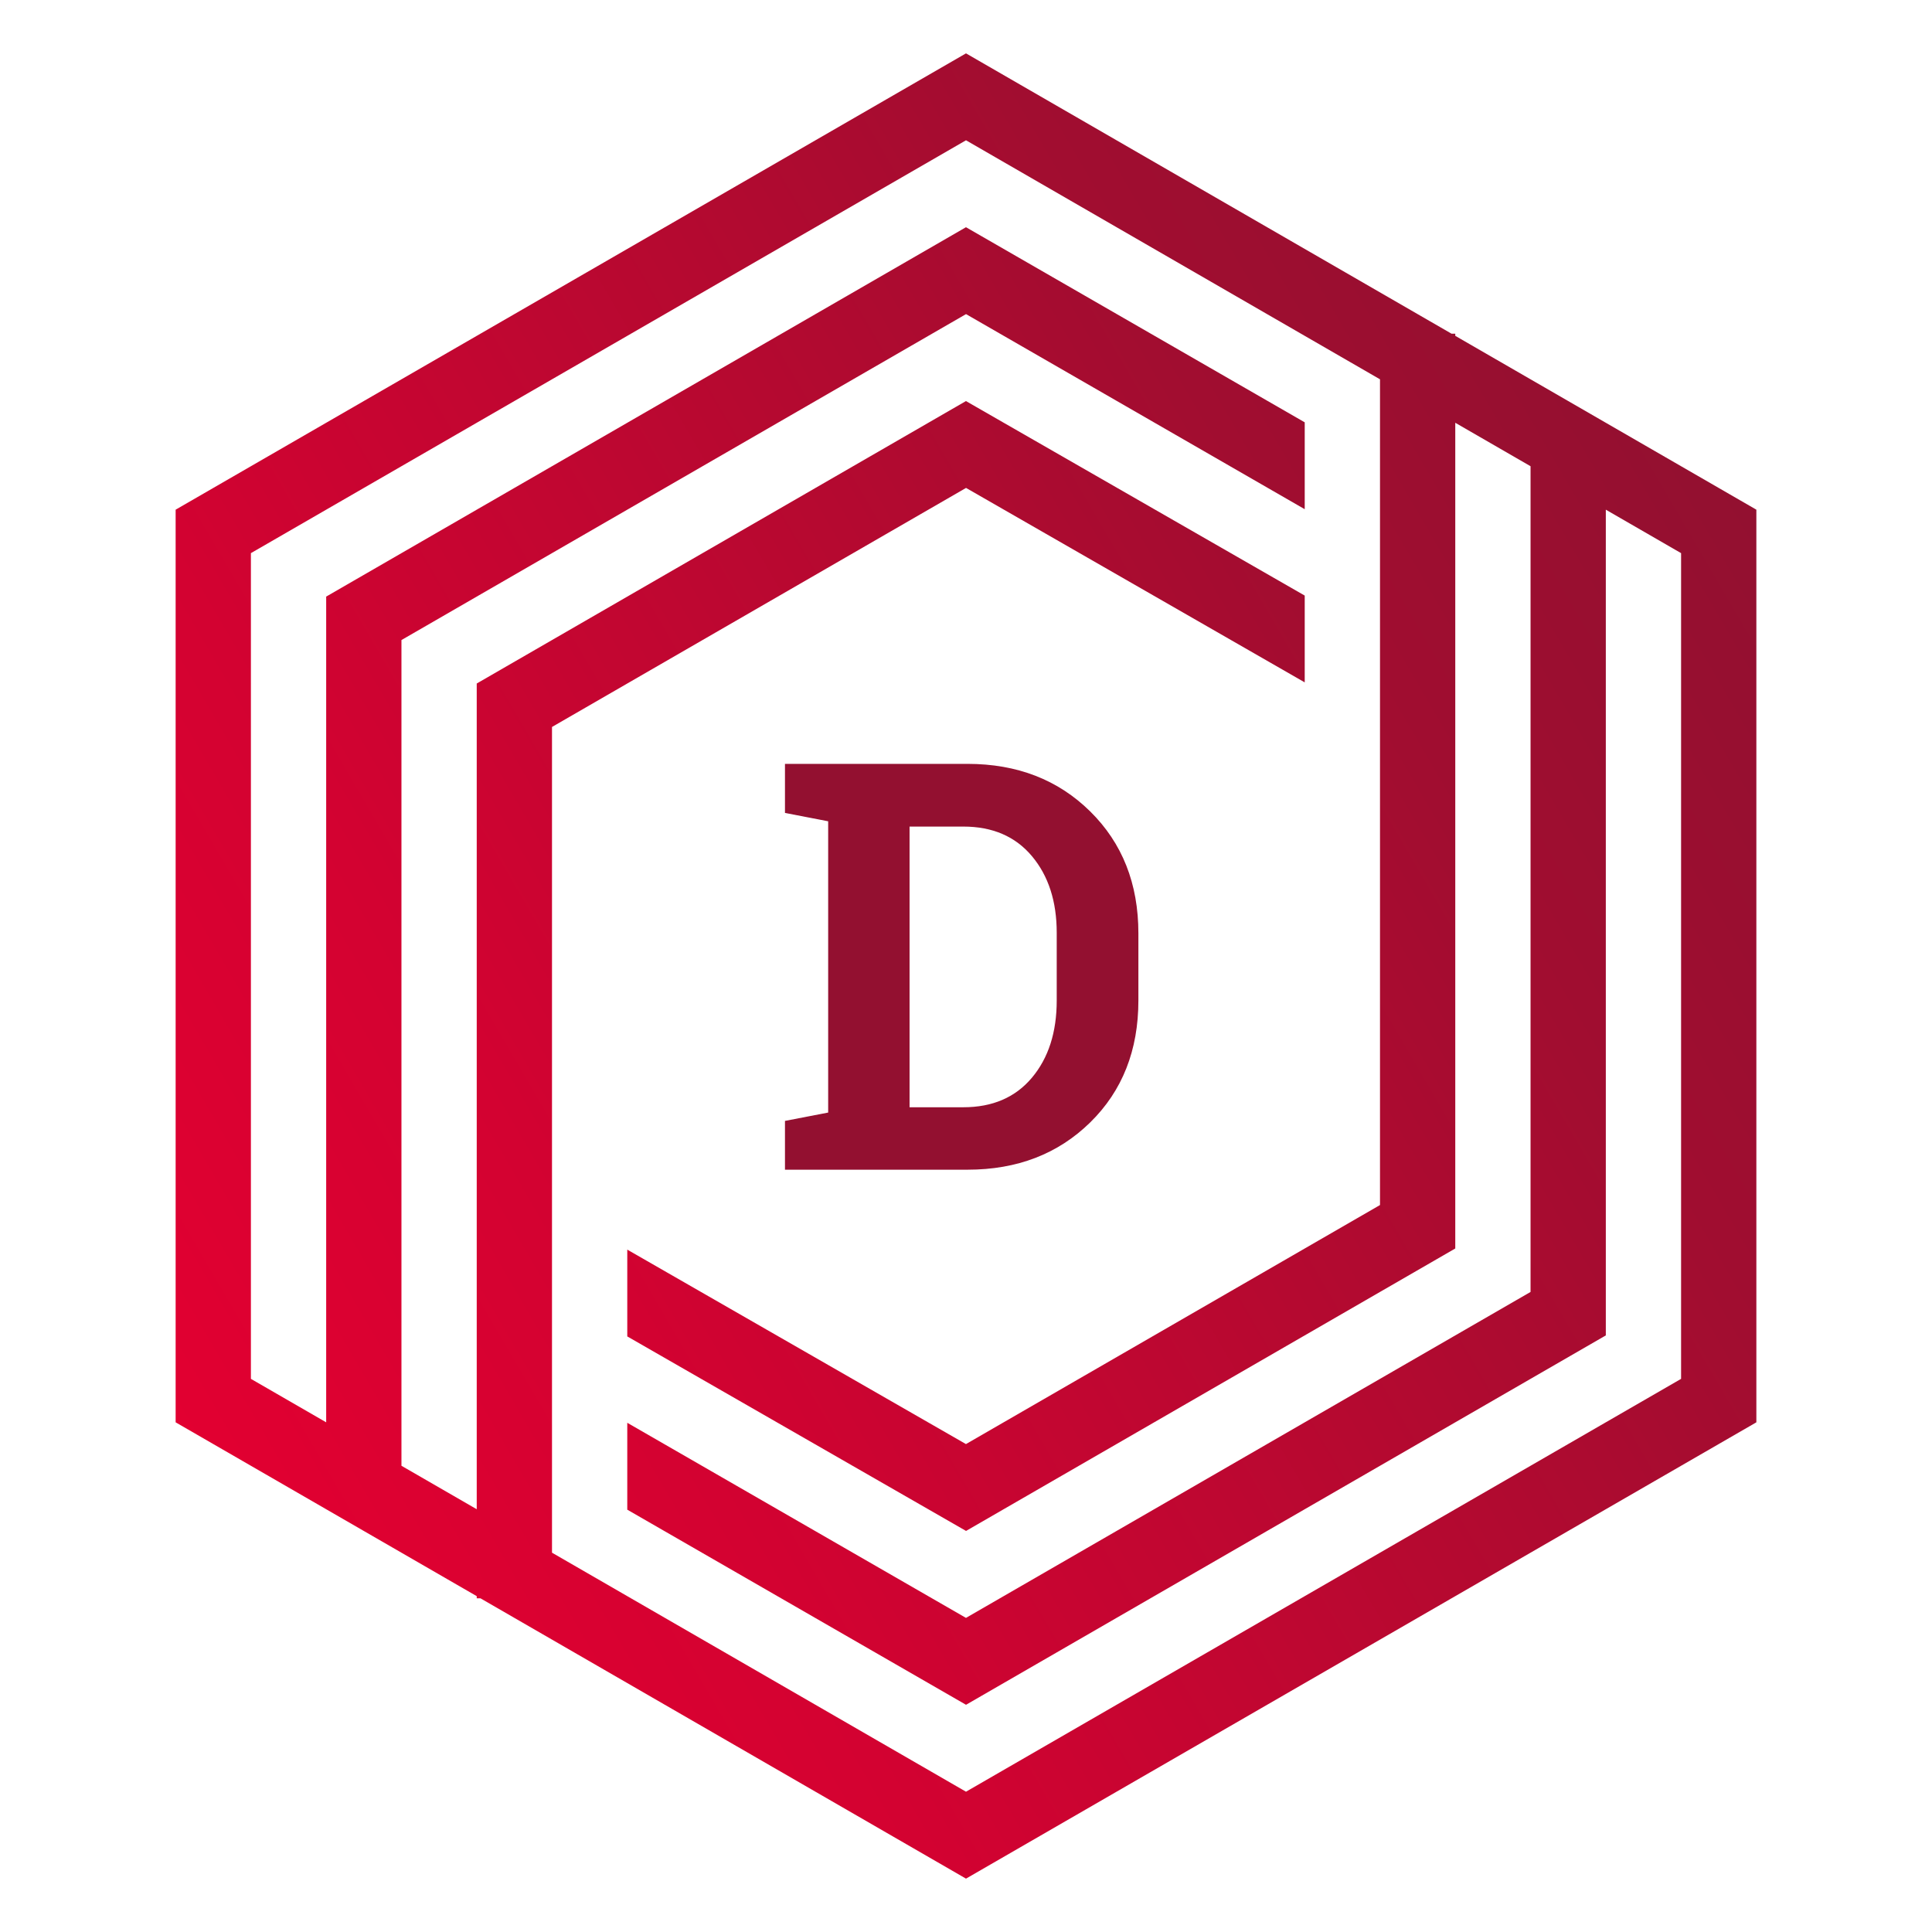 <?xml version="1.0" encoding="utf-8"?>
<!-- Generator: Adobe Illustrator 16.0.0, SVG Export Plug-In . SVG Version: 6.00 Build 0)  -->
<!DOCTYPE svg PUBLIC "-//W3C//DTD SVG 1.1//EN" "http://www.w3.org/Graphics/SVG/1.1/DTD/svg11.dtd">
<svg version="1.1" id="Calque_1" xmlns="http://www.w3.org/2000/svg" xmlns:xlink="http://www.w3.org/1999/xlink" x="0px" y="0px"
	 width="220px" height="220px" viewBox="0 0 220 220" enable-background="new 0 0 220 220" xml:space="preserve">
<g>
	<defs>
		<path id="SVGID_1_" d="M165.714,38.243V38h-0.422L110,6.077L20,58.038v103.924l34.286,19.795V182h0.422L110,213.923l90-51.961
			V58.038L165.714,38.243z M109.998,184.232l-38.569-22.217v9.893L110,194.125v0.003l72.857-42.063V58.038l8.571,4.949v94.026
			L110,204.025l-47.143-27.218V82.781L110,55.563l0.006-0.002l38.565,22.142V67.82L110,45.673v-0.006l-0.006,0.003L54.286,77.833
			v94.026l-8.572-4.949V72.884L110,35.77l0.002-0.002l38.569,22.216v-9.892L110,25.875v-0.003L37.143,67.936v94.026l-8.572-4.949
			V62.987L110,15.975l47.143,27.217v94.027L110,164.437l-0.006,0.003l-38.565-22.143v9.883L110,174.327v0.006l0.006-0.003
			l55.708-32.163V48.141l8.572,4.949v94.026L110,184.23L109.998,184.232z"/>
	</defs>
	<clipPath id="SVGID_2_">
		<use xlink:href="#SVGID_1_"  overflow="visible"/>
	</clipPath>
	
		<linearGradient id="SVGID_3_" gradientUnits="userSpaceOnUse" x1="0" y1="220" x2="1" y2="220" gradientTransform="matrix(180 -103.429 -103.429 -180 22774.162 39761.75)">
		<stop  offset="0" style="stop-color:#e20031"/>
		<stop  offset="0.238" style="stop-color:#d30231"/>
		<stop  offset="0.43" style="stop-color:#c20631"/>
		<stop  offset="0.605" style="stop-color:#b10a30"/>
		<stop  offset="0.77" style="stop-color:#a10d30"/>
		<stop  offset="0.928" style="stop-color:#970f30"/>
		<stop  offset="1" style="stop-color:#931030"/>
	</linearGradient>
	<polygon clip-path="url(#SVGID_2_)" fill="url(#SVGID_3_)" points="-69.785,57.667 155.321,-71.679 289.785,162.332 
		64.679,291.679 	"/>
</g>
<g>
	<path fill="#931030" d="M110.175,86.983c5.649,0,10.304,1.804,13.964,5.412c3.661,3.608,5.491,8.236,5.491,13.885v7.649
		c0,5.671-1.83,10.299-5.491,13.886c-3.66,3.587-8.314,5.38-13.964,5.38H89.386v-5.555l4.919-0.951V93.521l-4.919-0.952v-5.586
		h4.919H110.175z M103.573,94.124v31.961h6.125c3.322,0,5.925-1.121,7.808-3.364s2.825-5.173,2.825-8.792v-7.712
		c0-3.575-0.942-6.486-2.825-8.728c-1.883-2.243-4.486-3.365-7.808-3.365H103.573z"/>
</g>
</svg>
